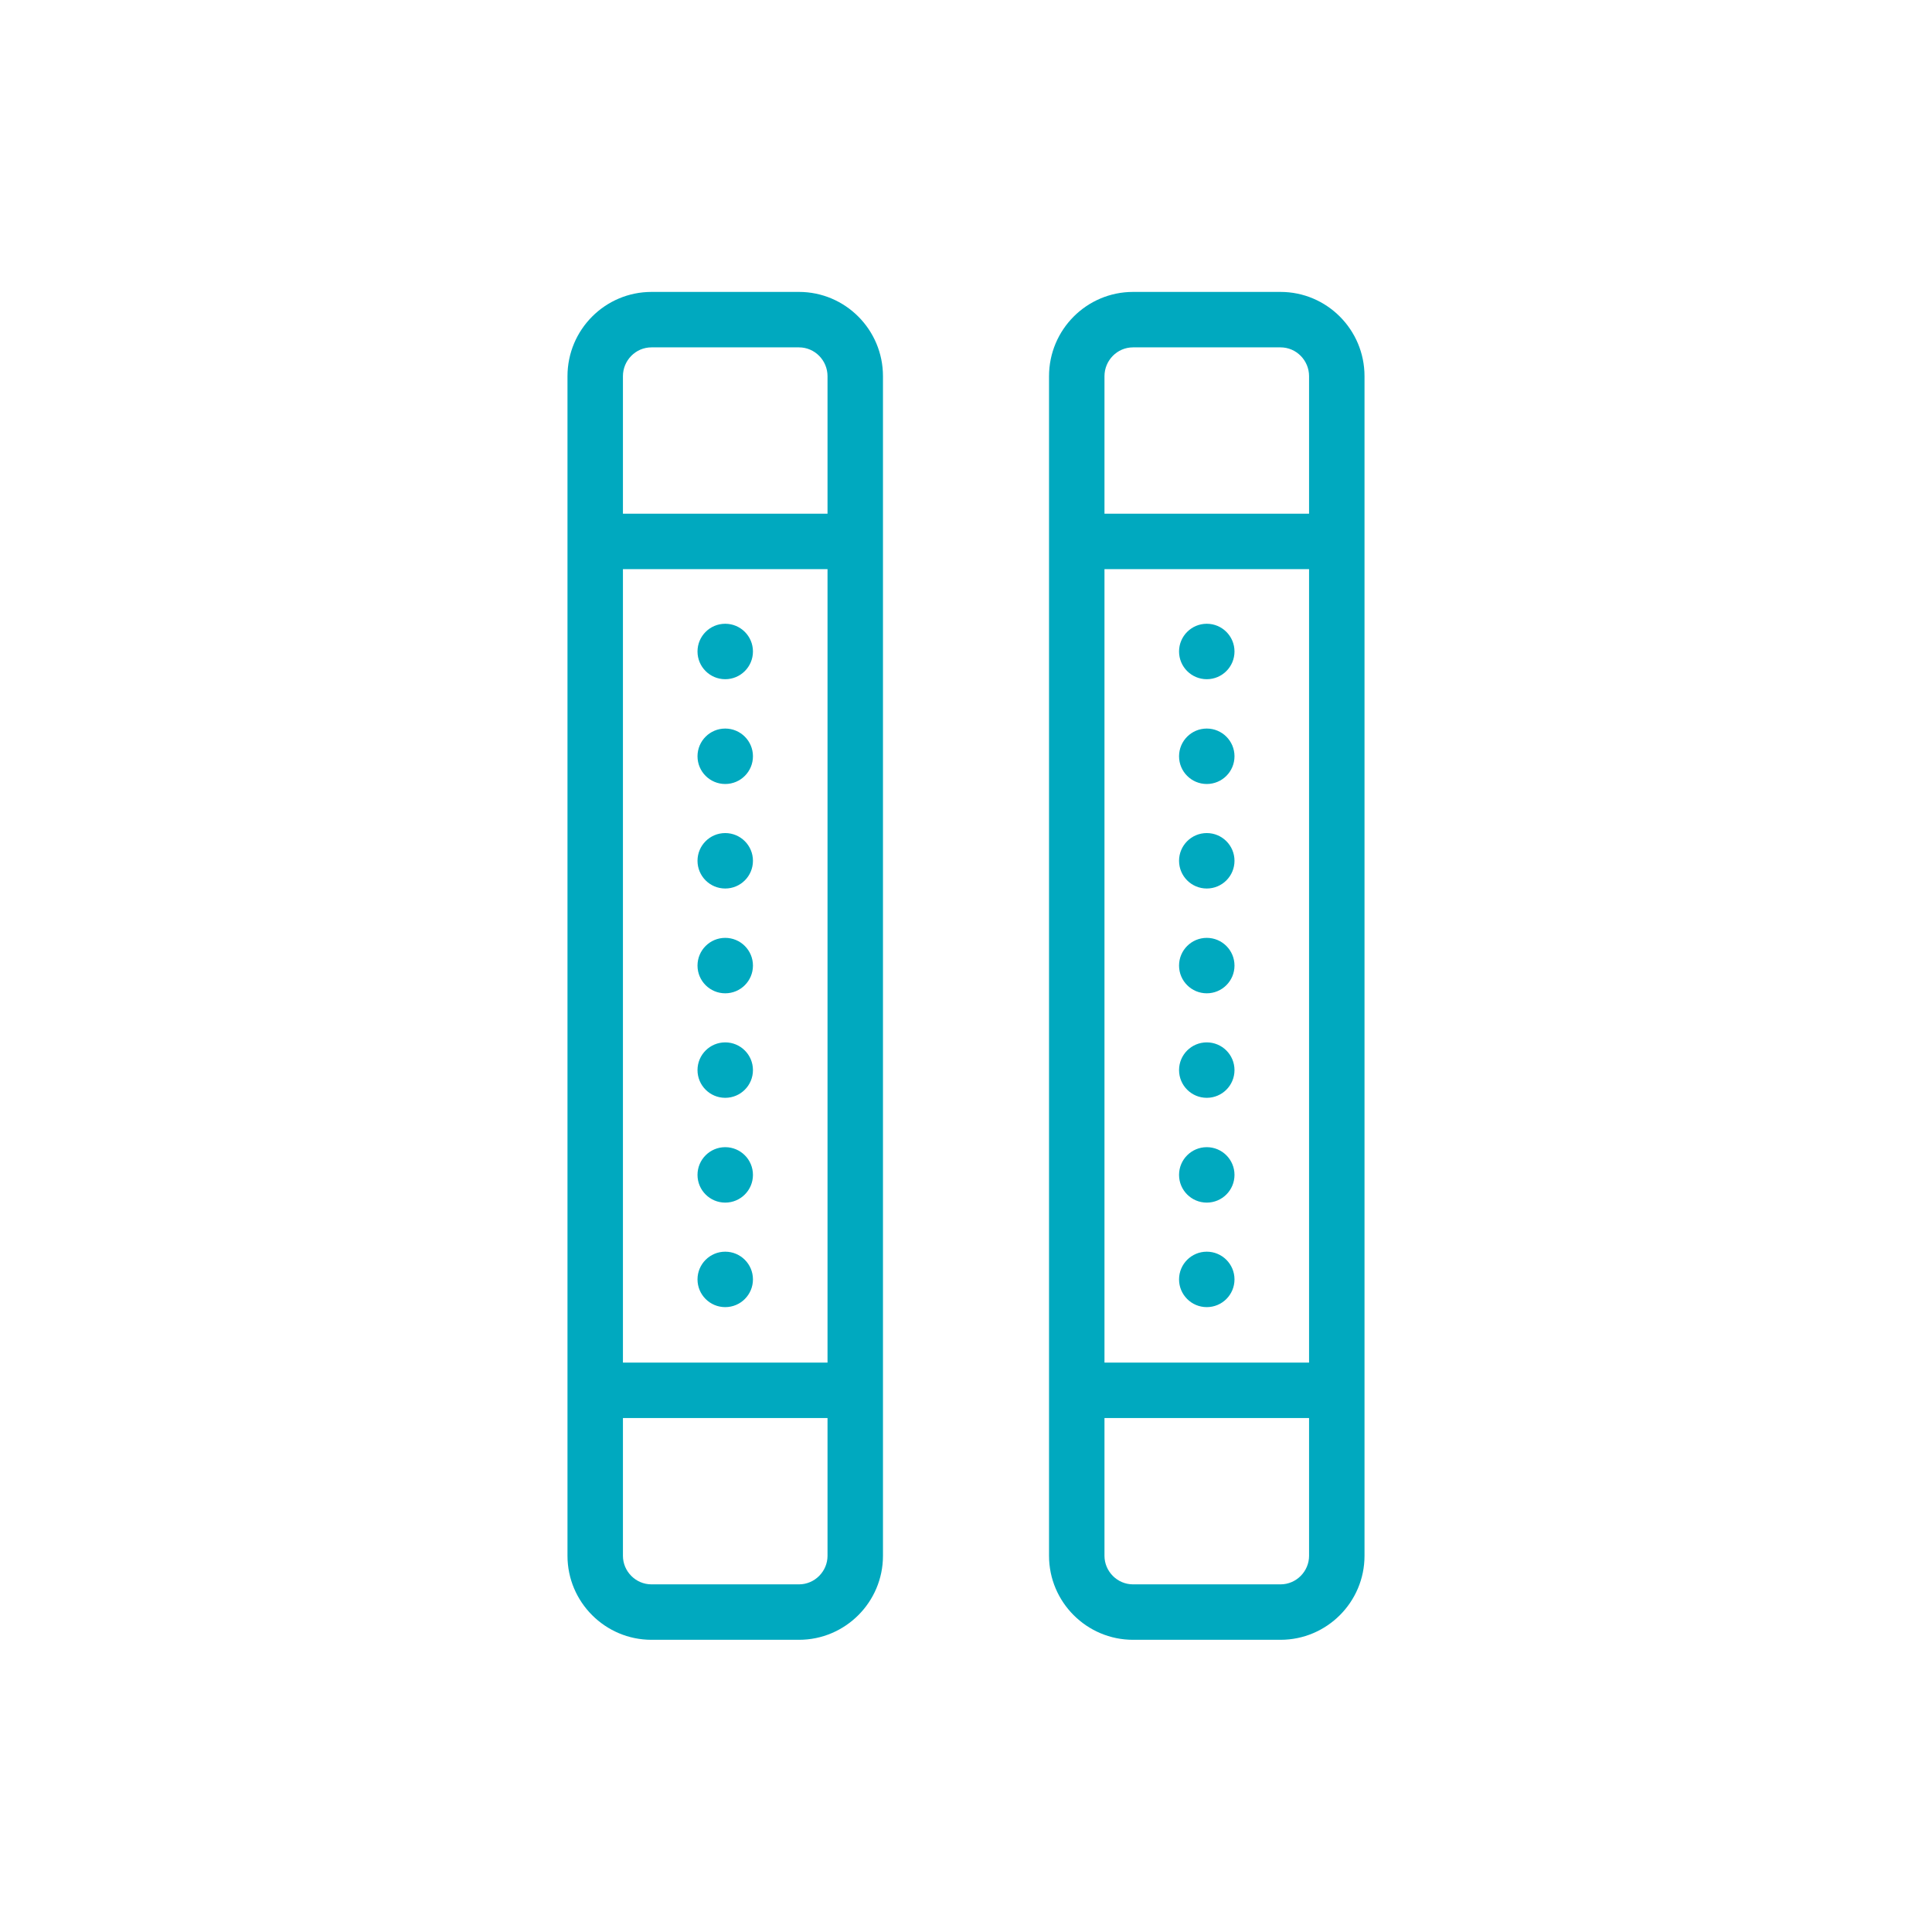 <?xml version="1.0" encoding="UTF-8"?>
<svg id="Capa_1" data-name="Capa 1" xmlns="http://www.w3.org/2000/svg" viewBox="0 0 69.69 69.69">
  <defs>
    <style>
      .cls-1 {
        fill: #00a9bf;
      }
    </style>
  </defs>
  <path class="cls-1" d="m28.82,10.53h-5.32c-1.67,0-3.03,1.36-3.03,3.04v42.55c0,1.67,1.36,3.03,3.03,3.03h5.32c1.67,0,3.03-1.36,3.03-3.03V13.57c0-1.68-1.36-3.04-3.03-3.04Zm-6.35,3.04c0-.57.46-1.04,1.03-1.04h5.32c.57,0,1.03.47,1.03,1.04v4.96h-7.38v-4.96Zm0,6.96h7.38v28.62h-7.38v-28.62Zm7.38,35.59c0,.56-.46,1.03-1.03,1.03h-5.32c-.57,0-1.03-.47-1.03-1.03v-4.97h7.38v4.97Z"/>
  <circle class="cls-1" cx="26.16" cy="23.5" r="1"/>
  <circle class="cls-1" cx="26.16" cy="27.28" r="1"/>
  <circle class="cls-1" cx="26.16" cy="31.05" r="1"/>
  <circle class="cls-1" cx="26.16" cy="34.83" r="1"/>
  <circle class="cls-1" cx="26.16" cy="38.6" r="1"/>
  <circle class="cls-1" cx="26.16" cy="42.38" r="1"/>
  <circle class="cls-1" cx="26.16" cy="46.15" r="1"/>
  <g>
    <path class="cls-1" d="m46.19,10.53h-5.32c-1.67,0-3.03,1.36-3.03,3.04v42.55c0,1.67,1.36,3.03,3.03,3.03h5.32c1.67,0,3.03-1.36,3.03-3.03V13.57c0-1.68-1.36-3.04-3.03-3.04Zm-6.35,3.04c0-.57.46-1.04,1.03-1.04h5.32c.57,0,1.03.47,1.03,1.04v4.96h-7.38v-4.96Zm0,6.96h7.38v28.62h-7.38v-28.62Zm7.38,35.59c0,.56-.46,1.03-1.03,1.03h-5.32c-.57,0-1.03-.47-1.03-1.03v-4.97h7.38v4.97Z"/>
    <circle class="cls-1" cx="43.53" cy="23.5" r="1"/>
    <circle class="cls-1" cx="43.53" cy="27.28" r="1"/>
    <circle class="cls-1" cx="43.53" cy="31.05" r="1"/>
    <circle class="cls-1" cx="43.53" cy="34.83" r="1"/>
    <circle class="cls-1" cx="43.53" cy="38.6" r="1"/>
    <circle class="cls-1" cx="43.53" cy="42.38" r="1"/>
    <circle class="cls-1" cx="43.53" cy="46.15" r="1"/>
  </g>
</svg>